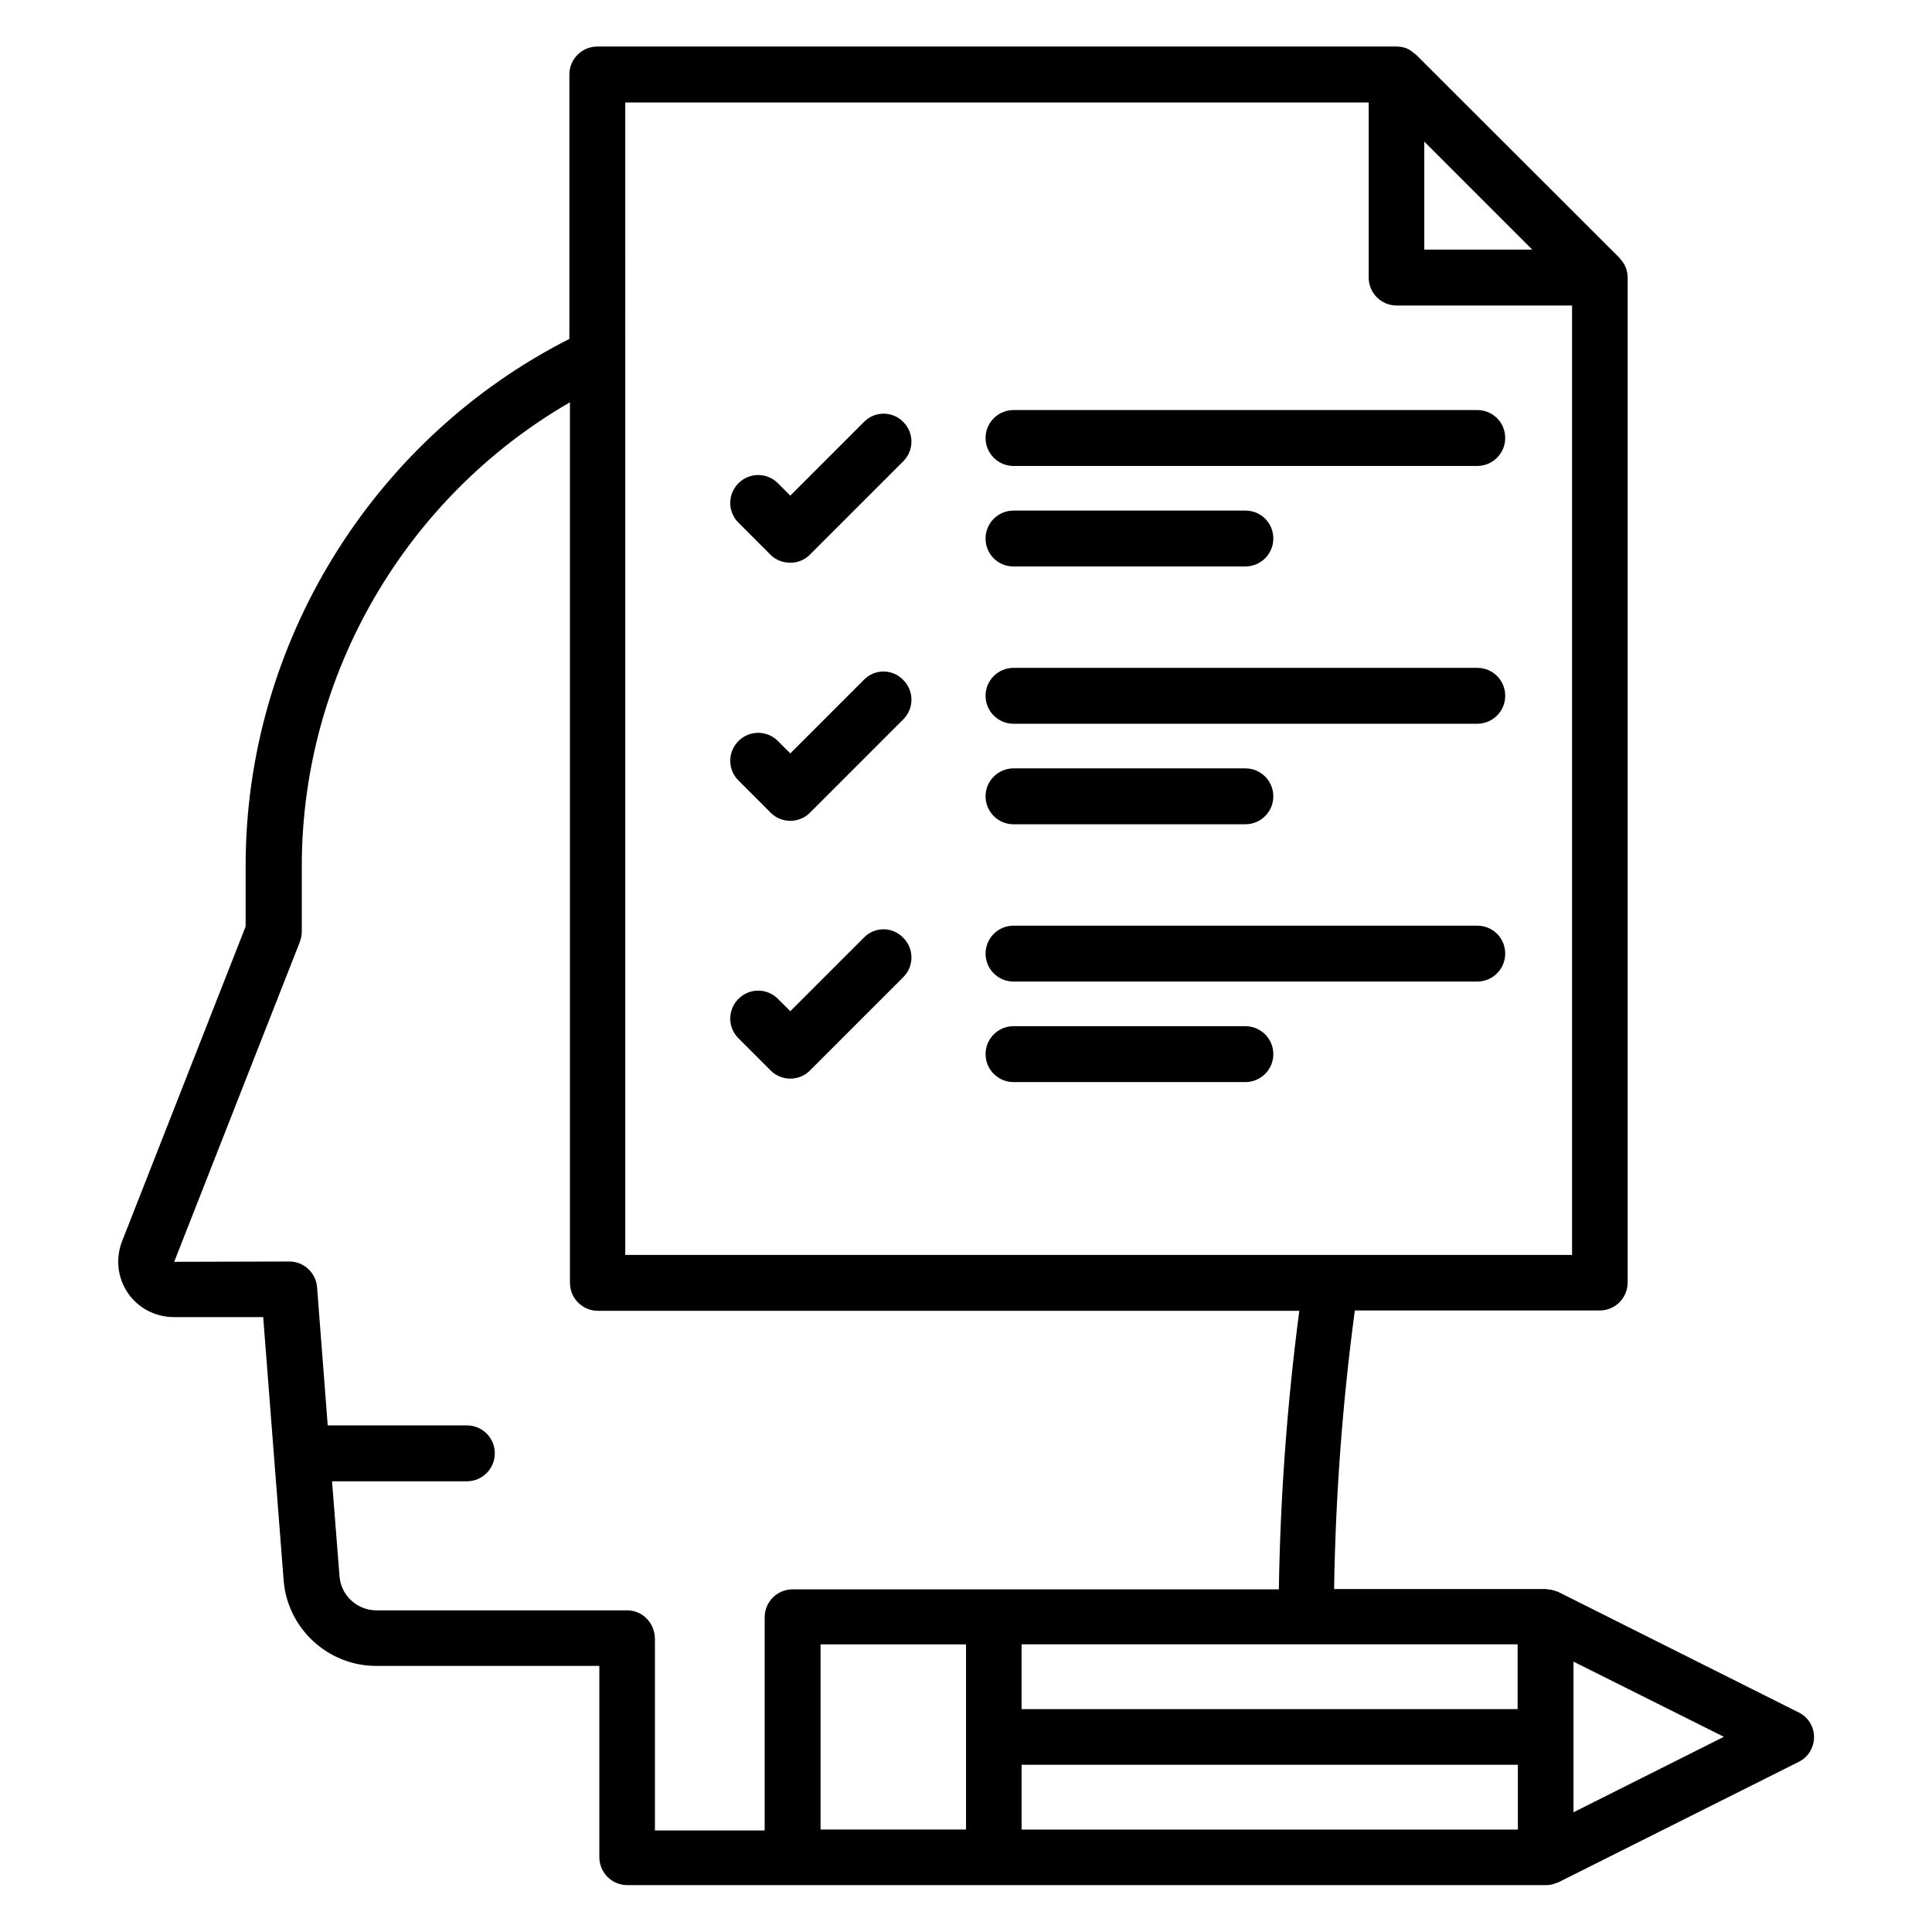 <?xml version="1.0" encoding="UTF-8"?>
<!-- Uploaded to: ICON Repo, www.svgrepo.com, Generator: ICON Repo Mixer Tools -->
<svg fill="#000000" width="800px" height="800px" version="1.1" viewBox="144 144 512 512" xmlns="http://www.w3.org/2000/svg">
 <g>
  <path d="m372.98 255.8-19.543 19.543-3.281-3.281c-2.902-2.902-7.559-2.902-10.457 0-2.902 2.902-2.902 7.559 0 10.457l8.551 8.551c1.371 1.371 3.281 2.059 5.188 2.059 1.91 0 3.742-0.688 5.191-2.137l24.734-24.734c2.902-2.902 2.902-7.559 0-10.457-2.828-2.898-7.559-2.898-10.383 0z"/>
  <path d="m535.49 252.67h-122.9c-4.047 0-7.406 3.281-7.406 7.406 0 4.047 3.281 7.406 7.406 7.406h122.9c4.047 0 7.406-3.281 7.406-7.406s-3.285-7.406-7.406-7.406z"/>
  <path d="m412.59 294.12h61.449c4.047 0 7.406-3.281 7.406-7.406 0-4.121-3.281-7.406-7.406-7.406h-61.449c-4.047 0-7.406 3.281-7.406 7.406s3.285 7.406 7.406 7.406z"/>
  <path d="m372.98 324.12-19.543 19.543-3.281-3.281c-2.902-2.902-7.559-2.902-10.457 0-2.902 2.902-2.902 7.559 0 10.457l8.551 8.551c1.449 1.449 3.359 2.137 5.191 2.137s3.742-0.688 5.191-2.137l24.734-24.734c2.902-2.902 2.902-7.559 0-10.457-2.832-2.977-7.562-2.977-10.387-0.078z"/>
  <path d="m535.49 320.99h-122.9c-4.047 0-7.406 3.281-7.406 7.406 0 4.047 3.281 7.406 7.406 7.406h122.9c4.047 0 7.406-3.281 7.406-7.406s-3.285-7.406-7.406-7.406z"/>
  <path d="m412.59 362.44h61.449c4.047 0 7.406-3.281 7.406-7.406 0-4.047-3.281-7.406-7.406-7.406h-61.449c-4.047 0-7.406 3.281-7.406 7.406 0 4.047 3.285 7.406 7.406 7.406z"/>
  <path d="m372.98 392.44-19.543 19.543-3.281-3.281c-2.902-2.902-7.559-2.902-10.457 0-2.902 2.902-2.902 7.559 0 10.457l8.551 8.551c1.449 1.449 3.359 2.137 5.191 2.137s3.742-0.688 5.191-2.137l24.734-24.734c2.902-2.902 2.902-7.559 0-10.457-2.832-2.981-7.562-2.981-10.387-0.078z"/>
  <path d="m535.49 389.31h-122.9c-4.047 0-7.406 3.281-7.406 7.406 0 4.047 3.281 7.406 7.406 7.406h122.9c4.047 0 7.406-3.281 7.406-7.406s-3.285-7.406-7.406-7.406z"/>
  <path d="m474.04 415.95h-61.449c-4.047 0-7.406 3.281-7.406 7.406 0 4.047 3.281 7.406 7.406 7.406h61.449c4.047 0 7.406-3.281 7.406-7.406s-3.359-7.406-7.406-7.406z"/>
  <path d="m620.61 597.78-63.664-31.906c-0.078-0.078-0.152-0.078-0.23-0.078-0.23-0.078-0.457-0.152-0.688-0.23-0.609-0.23-1.223-0.305-1.91-0.383-0.152 0-0.305-0.078-0.535-0.078h-56.031c0.383-24.656 2.215-49.387 5.496-73.816l64.891 0.004c4.047 0 7.406-3.281 7.406-7.406v-266.41c0-0.992-0.23-1.984-0.609-2.824-0.305-0.762-0.84-1.449-1.375-2.062-0.078-0.078-0.078-0.23-0.23-0.305l-53.891-53.816c-0.152-0.152-0.305-0.23-0.457-0.305-0.609-0.535-1.223-0.992-1.91-1.297-0.918-0.383-1.832-0.535-2.824-0.535l-211.75 0.004c-4.047 0-7.406 3.281-7.406 7.406v70.074c-52.211 26.484-85.797 80.758-85.797 139.61v16.105l-32.75 83.434c-1.754 4.582-1.223 9.617 1.527 13.664s7.328 6.414 12.215 6.414h23.664l5.418 69.77c0.992 12.746 11.754 22.672 24.504 22.672h59.16v50.688c0 4.047 3.281 7.406 7.406 7.406h243.43 0.152c1.07 0 2.062-0.305 2.977-0.688 0.078 0 0.152 0 0.23-0.078l63.664-31.906c2.519-1.223 4.047-3.816 4.047-6.566-0.004-2.824-1.605-5.344-4.125-6.566zm-74.348-0.84h-131.53v-17.176h131.45v17.176zm-24.812-415.41 28.625 28.625h-28.625zm-211.75-10.379h197.02v46.41c0 4.047 3.281 7.406 7.406 7.406h46.488v251.6h-250.91zm0.535 399.61h-66.488c-5.113 0-9.391-3.969-9.77-9.008l-1.984-25.191h35.727c4.047 0 7.406-3.281 7.406-7.406 0-4.121-3.281-7.406-7.406-7.406h-36.871l-2.824-36.641c-0.305-3.816-3.512-6.793-7.328-6.793l-30.535 0.078 33.281-84.73c0.305-0.84 0.535-1.754 0.535-2.672v-17.48c0-50.762 27.559-97.785 71.066-122.9v233.36c0 4.047 3.281 7.406 7.406 7.406h185.88c-3.207 24.426-5.039 49.16-5.418 73.816h-128.86c-4.047 0-7.406 3.281-7.406 7.406v56.488l-29.082-0.004v-50.688c0-4.273-3.285-7.633-7.328-7.633zm51.219 9.008h38.551v49.082h-38.551zm53.281 49.086v-17.176h131.52v17.176zm146.26-4.582v-39.922l39.848 19.922z"/>
 </g>
</svg>